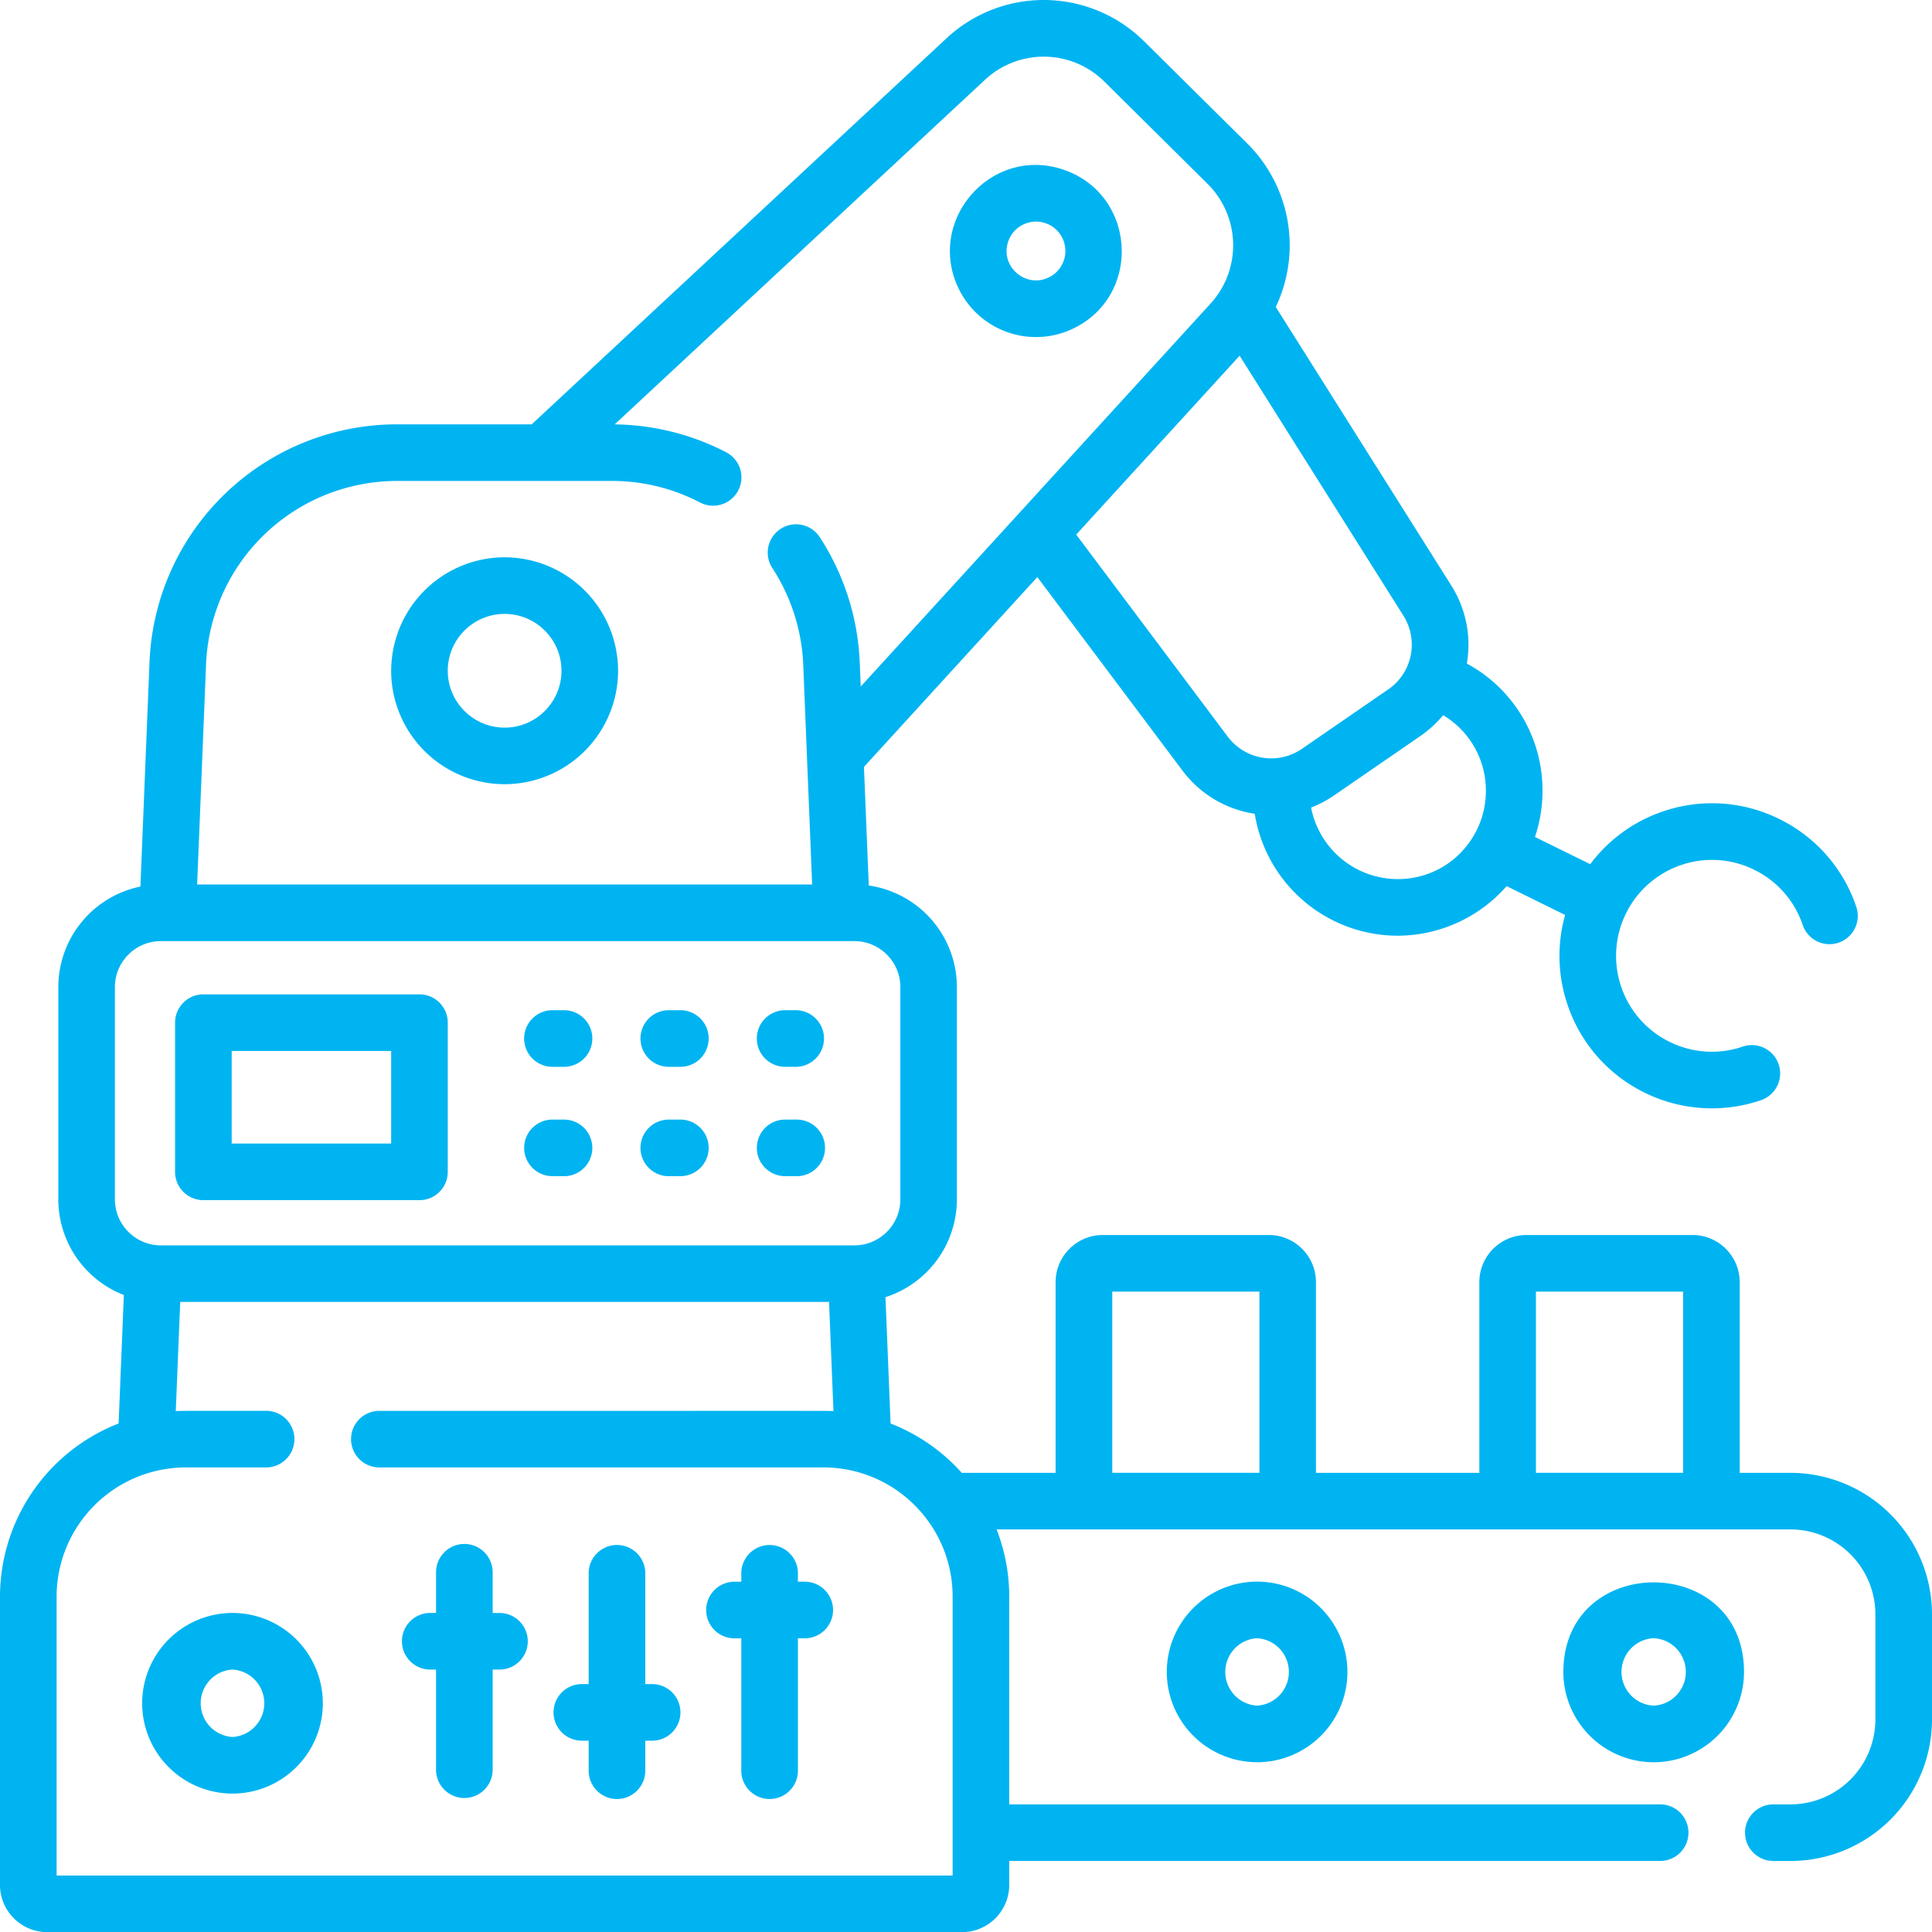 <svg fill="none" xmlns="http://www.w3.org/2000/svg" viewBox="0 0 50 50"><path fill-rule="evenodd" clip-rule="evenodd" d="M45.025 38.117h1.313A3.666 3.666 0 0 1 50 41.779v2.72a3.666 3.666 0 0 1-3.662 3.663h-.444a.732.732 0 1 1 0-1.465h.444a2.2 2.2 0 0 0 2.197-2.198v-2.72a2.2 2.2 0 0 0-2.197-2.198H25.792c.21.54.327 1.127.327 1.74v5.376h16.846a.732.732 0 1 1 0 1.464H26.119v.62c0 .674-.547 1.222-1.22 1.222H1.22C.548 50.003 0 49.455 0 48.782v-7.46a4.815 4.815 0 0 1 3.07-4.482l.135-3.325a2.659 2.659 0 0 1-1.696-2.476v-5.493a2.66 2.66 0 0 1 2.125-2.602l.235-5.797a6.41 6.41 0 0 1 6.421-6.165h3.47L24.49.996a3.69 3.69 0 0 1 5.126.08l2.668 2.642a3.714 3.714 0 0 1 .733 4.227l4.541 7.206c.396.627.52 1.346.404 2.022a3.727 3.727 0 0 1 1.958 3.295c0 .408-.067.81-.195 1.193l1.43.704A3.922 3.922 0 0 1 43.036 21a3.92 3.92 0 0 1 3.014.197 3.92 3.92 0 0 1 1.99 2.27.732.732 0 1 1-1.386.472 2.465 2.465 0 0 0-1.252-1.428 2.465 2.465 0 0 0-1.895-.124 2.484 2.484 0 0 0-1.552 3.147 2.465 2.465 0 0 0 1.252 1.428 2.465 2.465 0 0 0 1.895.124.732.732 0 1 1 .471 1.387 3.93 3.93 0 0 1-3.014-.197 3.92 3.92 0 0 1-1.99-2.27 3.924 3.924 0 0 1-.064-2.327l-1.513-.746a3.766 3.766 0 0 1-2.82 1.283 3.754 3.754 0 0 1-3.7-3.156c-.721-.108-1.4-.49-1.872-1.12l-3.754-5.005-4.487 4.912.125 3.07a2.659 2.659 0 0 1 2.28 2.629v5.494a2.66 2.66 0 0 1-1.848 2.53l.132 3.27a4.825 4.825 0 0 1 1.843 1.277h2.428v-4.934c0-.673.548-1.221 1.22-1.221h4.298c.673 0 1.22.548 1.22 1.22v4.935h4.144c.028 0 .056.002.084.005v-4.94c0-.672.548-1.22 1.221-1.22h4.297c.673 0 1.22.548 1.22 1.22v4.935Zm-6.57-17.649a2.27 2.27 0 0 0-1.107-1.959 2.899 2.899 0 0 1-.59.54l-2.23 1.535a2.9 2.9 0 0 1-.597.316 2.287 2.287 0 0 0 2.242 1.851c.814 0 1.548-.418 1.964-1.12.208-.35.318-.752.318-1.163Zm-2.053-3.184c.199-.42.184-.929-.083-1.352l-4.238-6.726-4.229 4.629 3.92 5.227c.313.416.809.612 1.291.555h.004c.22-.027.436-.106.63-.24l2.23-1.535c.207-.142.362-.329.465-.538l.003-.007.003-.005.004-.008ZM10.29 12.447a4.949 4.949 0 0 0-4.958 4.76l-.23 5.684h15.916l-.23-5.684a4.956 4.956 0 0 0-.8-2.506.732.732 0 1 1 1.227-.8 6.42 6.42 0 0 1 1.035 3.246l.026.62 4.077-4.462.004-.005 4.974-5.445a2.24 2.24 0 0 0-.078-3.096l-2.668-2.643a2.23 2.23 0 0 0-3.097-.048l-9.58 8.915c1.004.012 2 .261 2.886.722a.732.732 0 0 1-.677 1.3 4.905 4.905 0 0 0-2.288-.558H10.29ZM2.974 25.546v5.494c0 .656.534 1.19 1.19 1.19h17.947c.656 0 1.19-.534 1.19-1.19v-5.494c0-.656-.534-1.19-1.19-1.19H4.164c-.656 0-1.19.534-1.19 1.19Zm-1.51 22.992h23.19V41.32c0-1.843-1.5-3.343-3.343-3.343H9.817a.732.732 0 1 1 0-1.464H16.754c4.616-.001 4.7-.001 4.784.005h.018l.014.002-.114-2.826H4.664l-.115 2.826.054-.003c.1-.005.2-.005 1.122-.005h1.162a.732.732 0 1 1 0 1.465h-2.08a3.347 3.347 0 0 0-3.342 3.343v7.217Zm27.321-10.422h3.809v-4.69h-3.809v4.69Zm10.966 0h3.809v-4.69H39.75v4.69Zm-7.218 7.49a2.34 2.34 0 0 1-2.337-2.337 2.34 2.34 0 0 1 2.337-2.337 2.34 2.34 0 0 1 2.338 2.337 2.34 2.34 0 0 1-2.338 2.338Zm0-1.464a.874.874 0 0 0 0-1.745.874.874 0 0 0 0 1.745Zm7.926-.873a2.34 2.34 0 0 0 2.338 2.338 2.34 2.34 0 0 0 2.338-2.338c0-3.09-4.675-3.09-4.675 0Zm2.338.873a.874.874 0 0 1 0-1.746.874.874 0 0 1 0 1.746ZM10.124 17.359a2.94 2.94 0 0 1 2.936-2.936 2.94 2.94 0 0 1 2.936 2.936 2.94 2.94 0 0 1-2.936 2.936 2.94 2.94 0 0 1-2.937-2.936Zm1.464 0c0 .811.66 1.472 1.472 1.472.811 0 1.471-.66 1.471-1.472 0-.811-.66-1.471-1.471-1.471-.812 0-1.472.66-1.472 1.471ZM27.76 8.51c1.792-.846 1.654-3.44-.198-4.105-1.871-.672-3.6 1.267-2.762 3.043a2.223 2.223 0 0 0 2.96 1.062ZM26.096 6.24a.76.76 0 1 1 1.039.943c-.605.286-1.268-.304-1.039-.943Zm-15.24 24.82H5.264a.732.732 0 0 1-.733-.733v-3.86c0-.405.328-.733.733-.733h5.592c.404 0 .732.328.732.732v3.861a.732.732 0 0 1-.732.733Zm-.733-3.861H5.996v2.396h4.127V27.2Zm4.175.41h.299a.732.732 0 0 0 0-1.465h-.3a.732.732 0 1 0 0 1.465Zm3.31 0h-.3a.732.732 0 1 1 0-1.465h.3a.732.732 0 1 1 0 1.465Zm2.712 0h.299a.733.733 0 0 0 0-1.465h-.3a.732.732 0 1 0 0 1.465Zm-5.723 2.83h-.3a.732.732 0 1 1 0-1.464h.3a.732.732 0 1 1 0 1.465Zm2.712 0h.299a.732.732 0 0 0 0-1.464h-.3a.732.732 0 1 0 0 1.465Zm3.31 0h-.3a.732.732 0 1 1 0-1.464h.3a.732.732 0 1 1 0 1.465ZM6.017 41.743a2.34 2.34 0 0 0-2.338 2.338 2.34 2.34 0 0 0 2.338 2.337 2.34 2.34 0 0 0 2.338-2.337 2.34 2.34 0 0 0-2.338-2.338Zm0 3.21a.874.874 0 0 1 0-1.745.874.874 0 0 1 0 1.745Zm14.633-4.019h.177a.732.732 0 1 1 0 1.465h-.177v3.427a.732.732 0 1 1-1.465 0V42.4h-.177a.732.732 0 1 1 0-1.465h.177v-.244a.733.733 0 0 1 1.465 0v.244Zm-3.773 2.65H16.7V40.69a.733.733 0 0 0-1.465 0v2.894h-.177a.732.732 0 1 0 0 1.465h.177v.777a.732.732 0 1 0 1.465 0v-.777h.177a.732.732 0 0 0 0-1.465Zm-4.127-1.84h.177a.732.732 0 1 1 0 1.464h-.177v2.618a.733.733 0 0 1-1.465 0v-2.618h-.177a.733.733 0 0 1 0-1.465h.177V40.69a.732.732 0 1 1 1.465 0v1.053Z" fill="#00B4F1"/></svg>